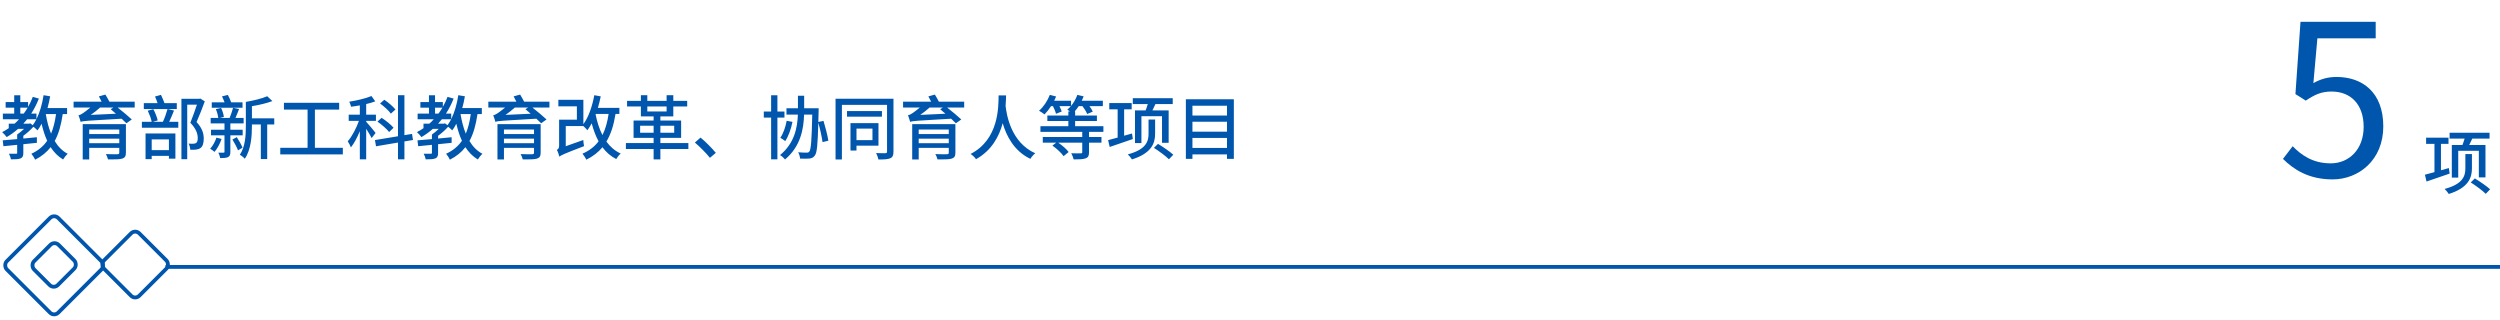 <svg xmlns="http://www.w3.org/2000/svg" xmlns:xlink="http://www.w3.org/1999/xlink" fill="none" version="1.1" width="651" height="83.201" viewBox="0 0 651 83.201"><g><g><g><g><path d="M11.35,24.79C10.99,27.058,10.378,29.272,9.496,31.018L9.496,29.578L8.128,29.578C8.902,28.39,9.568,27.076,10.126,25.672L8.542,25.222C8.2,26.14,7.786,27.004,7.318,27.832L7.318,26.572L5.284,26.572L5.284,24.808L3.7,24.808L3.7,26.572L1.468,26.572L1.468,28.03L3.7,28.03L3.7,29.578L0.748,29.578L0.748,31.054L4.96,31.054C4.6,31.468,4.204,31.846,3.79,32.206L2.278,32.206L2.278,33.376C1.738,33.754,1.162,34.096,0.568,34.402C0.91,34.708,1.504,35.356,1.738,35.698C2.8,35.086,3.79,34.366,4.708,33.556L6.256,33.556C5.698,34.096,5.05,34.636,4.474,35.032L4.474,36.22L0.712,36.544L0.892,38.074L4.474,37.714L4.474,39.784C4.474,39.982,4.402,40.036,4.168,40.036C3.916,40.054,3.16,40.054,2.332,40.036C2.566,40.45,2.782,41.062,2.854,41.494C3.988,41.494,4.798,41.476,5.374,41.242C5.914,41.008,6.076,40.594,6.076,39.82L6.076,37.552L9.604,37.192L9.604,35.734L6.076,36.076L6.076,35.356C7.012,34.69,7.966,33.826,8.704,32.998C9.082,33.304,9.55,33.718,9.766,33.952C10.144,33.448,10.504,32.872,10.828,32.224C11.206,33.844,11.674,35.338,12.286,36.652C11.296,38.092,9.964,39.208,8.164,40.036C8.488,40.396,8.992,41.188,9.154,41.584C10.846,40.72,12.16,39.64,13.186,38.326C14.05,39.658,15.112,40.738,16.426,41.53C16.696,41.062,17.236,40.396,17.632,40.054C16.228,39.316,15.112,38.164,14.248,36.724C15.292,34.816,15.922,32.512,16.336,29.704L17.47,29.704L17.47,28.138L12.376,28.138C12.646,27.148,12.88,26.122,13.06,25.078L11.35,24.79ZM6.076,32.206C6.418,31.846,6.742,31.45,7.066,31.054L9.478,31.054C9.19,31.63,8.866,32.134,8.524,32.602L7.876,32.116L7.57,32.206L6.076,32.206ZM5.284,28.03L7.21,28.03C6.886,28.57,6.544,29.092,6.184,29.578L5.284,29.578L5.284,28.03ZM14.59,29.704C14.32,31.666,13.906,33.358,13.294,34.798C12.664,33.268,12.232,31.54,11.926,29.704L14.59,29.704ZM31.06,33.736L31.06,34.906L23.23,34.906L23.23,33.736L31.06,33.736ZM21.538,32.332L21.538,41.53L23.23,41.53L23.23,38.506L31.06,38.506L31.06,39.748C31.06,40.054,30.934,40.144,30.574,40.162C30.232,40.18,28.81,40.18,27.568,40.126C27.802,40.522,28.036,41.098,28.126,41.512C29.89,41.512,31.06,41.53,31.798,41.314C32.518,41.08,32.788,40.684,32.788,39.766L32.788,32.332L21.538,32.332ZM23.23,36.112L31.06,36.112L31.06,37.282L23.23,37.282L23.23,36.112ZM25.75,25.096L26.47,26.482L19.162,26.482L19.162,27.994L23.536,27.994C22.726,28.678,21.97,29.218,21.664,29.434C21.196,29.74,20.818,29.956,20.44,30.01C20.638,30.496,20.908,31.36,20.998,31.738C21.7,31.468,22.708,31.432,31.672,30.91C32.158,31.36,32.59,31.774,32.914,32.098L34.318,31.108C33.454,30.28,31.888,29.002,30.628,27.994L35.074,27.994L35.074,26.482L28.486,26.482C28.198,25.906,27.784,25.186,27.442,24.628L25.75,25.096ZM28.828,28.444L30.196,29.614L23.626,29.92C24.454,29.362,25.282,28.696,26.074,27.994L29.548,27.994L28.828,28.444ZM47.242,25.726L47.242,41.458L48.754,41.458L48.754,27.256L51.274,27.256C50.806,28.642,50.158,30.55,49.564,31.972C51.076,33.52,51.49,34.852,51.49,35.914C51.508,36.526,51.382,37.048,51.058,37.246C50.86,37.354,50.608,37.408,50.356,37.426C50.032,37.444,49.582,37.444,49.114,37.39C49.384,37.858,49.528,38.542,49.546,38.992C50.068,39.01,50.608,39.01,51.022,38.956C51.472,38.902,51.868,38.776,52.192,38.56C52.804,38.128,53.056,37.246,53.056,36.094C53.056,34.87,52.732,33.448,51.184,31.774C51.904,30.154,52.714,28.084,53.326,26.392L52.156,25.654L51.904,25.726L47.242,25.726ZM40.366,25.132C40.6,25.654,40.852,26.302,41.032,26.86L37.45,26.86L37.45,28.408L43.624,28.408C43.354,29.398,42.868,30.766,42.418,31.72L39.772,31.72L41.068,31.36C40.888,30.55,40.438,29.362,39.934,28.444L38.476,28.822C38.908,29.74,39.358,30.91,39.502,31.72L36.946,31.72L36.946,33.268L46.432,33.268L46.432,31.72L44.056,31.72C44.47,30.856,44.92,29.758,45.316,28.786L43.696,28.408L46.036,28.408L46.036,26.86L42.832,26.86C42.616,26.23,42.238,25.384,41.914,24.7L40.366,25.132ZM37.9,34.762L37.9,41.44L39.502,41.44L39.502,40.594L43.984,40.594L43.984,41.314L45.676,41.314L45.676,34.762L37.9,34.762ZM39.502,39.1L39.502,36.292L43.984,36.292L43.984,39.1L39.502,39.1ZM60.526,36.328C61.066,37.21,61.696,38.398,61.984,39.154L63.154,38.452C62.866,37.714,62.236,36.58,61.66,35.716L60.526,36.328ZM56.368,35.842C56.008,36.886,55.432,37.966,54.73,38.722C55.054,38.92,55.612,39.316,55.864,39.55C56.566,38.722,57.286,37.408,57.7,36.184L56.368,35.842ZM64.018,26.536L64.018,32.8C64.018,35.158,63.892,38.2,62.452,40.306C62.812,40.486,63.478,41.008,63.748,41.332C65.368,39.01,65.602,35.41,65.602,32.8L65.602,32.404L67.924,32.404L67.924,41.422L69.58,41.422L69.58,32.404L71.416,32.404L71.416,30.82L65.602,30.82L65.602,27.652C67.438,27.346,69.418,26.896,70.93,26.32L69.58,25.06C68.284,25.636,66.016,26.194,64.018,26.536ZM57.808,25.096C58.042,25.564,58.276,26.122,58.474,26.644L55.144,26.644L55.144,28.048L63.154,28.048L63.154,26.644L60.202,26.644C59.986,26.05,59.644,25.312,59.338,24.718L57.808,25.096ZM60.688,28.066C60.49,28.84,60.112,29.938,59.788,30.712L57.268,30.712L58.294,30.442C58.222,29.794,57.934,28.822,57.574,28.102L56.206,28.426C56.53,29.146,56.764,30.082,56.836,30.712L54.856,30.712L54.856,32.134L58.456,32.134L58.456,33.79L54.946,33.79L54.946,35.248L58.456,35.248L58.456,39.514C58.456,39.694,58.402,39.748,58.204,39.748C58.006,39.766,57.448,39.766,56.854,39.748C57.07,40.144,57.286,40.756,57.34,41.17C58.258,41.17,58.924,41.134,59.392,40.9C59.86,40.666,59.986,40.27,59.986,39.55L59.986,35.248L63.19,35.248L63.19,33.79L59.986,33.79L59.986,32.134L63.442,32.134L63.442,30.712L61.318,30.712C61.624,30.028,61.948,29.182,62.254,28.39L60.688,28.066ZM72.982,38.488L72.982,40.198L89.272,40.198L89.272,38.488L82,38.488L82,28.534L88.318,28.534L88.318,26.77L73.936,26.77L73.936,28.534L80.092,28.534L80.092,38.488L72.982,38.488ZM98.974,26.95C100.018,27.706,101.242,28.822,101.782,29.596L102.97,28.516C102.376,27.742,101.116,26.68,100.072,25.978L98.974,26.95ZM98.29,31.666C99.406,32.44,100.72,33.592,101.332,34.384L102.484,33.268C101.854,32.494,100.486,31.396,99.37,30.676L98.29,31.666ZM96.724,25.006C95.302,25.618,92.98,26.158,90.946,26.482C91.126,26.842,91.36,27.418,91.414,27.796C92.152,27.706,92.926,27.58,93.7,27.436L93.7,29.866L90.802,29.866L90.802,31.468L93.466,31.468C92.782,33.394,91.648,35.572,90.55,36.796C90.82,37.21,91.216,37.912,91.378,38.38C92.206,37.354,93.016,35.806,93.7,34.168L93.7,41.494L95.356,41.494L95.356,33.538C95.896,34.384,96.508,35.392,96.778,35.95L97.804,34.618C97.444,34.132,95.86,32.224,95.356,31.702L95.356,31.468L97.894,31.468L97.894,29.866L95.356,29.866L95.356,27.094C96.22,26.896,97.03,26.662,97.714,26.392L96.724,25.006ZM97.642,36.472L97.912,38.092L103.636,37.12L103.636,41.494L105.31,41.494L105.31,36.832L107.542,36.454L107.29,34.87L105.31,35.194L105.31,24.79L103.636,24.79L103.636,35.482L97.642,36.472ZM119.35,24.79C118.99,27.058,118.378,29.272,117.496,31.018L117.496,29.578L116.128,29.578C116.902,28.39,117.568,27.076,118.126,25.672L116.542,25.222C116.2,26.14,115.786,27.004,115.318,27.832L115.318,26.572L113.284,26.572L113.284,24.808L111.7,24.808L111.7,26.572L109.468,26.572L109.468,28.03L111.7,28.03L111.7,29.578L108.748,29.578L108.748,31.054L112.96,31.054C112.6,31.468,112.204,31.846,111.79,32.206L110.278,32.206L110.278,33.376C109.738,33.754,109.162,34.096,108.568,34.402C108.91,34.708,109.504,35.356,109.738,35.698C110.8,35.086,111.79,34.366,112.708,33.556L114.256,33.556C113.698,34.096,113.05,34.636,112.474,35.032L112.474,36.22L108.712,36.544L108.892,38.074L112.474,37.714L112.474,39.784C112.474,39.982,112.402,40.036,112.168,40.036C111.916,40.054,111.16,40.054,110.332,40.036C110.566,40.45,110.782,41.062,110.854,41.494C111.988,41.494,112.798,41.476,113.374,41.242C113.914,41.008,114.076,40.594,114.076,39.82L114.076,37.552L117.604,37.192L117.604,35.734L114.076,36.076L114.076,35.356C115.012,34.69,115.966,33.826,116.704,32.998C117.082,33.304,117.55,33.718,117.766,33.952C118.144,33.448,118.504,32.872,118.828,32.224C119.206,33.844,119.674,35.338,120.286,36.652C119.296,38.092,117.964,39.208,116.164,40.036C116.488,40.396,116.992,41.188,117.154,41.584C118.846,40.72,120.16,39.64,121.186,38.326C122.05,39.658,123.112,40.738,124.426,41.53C124.696,41.062,125.236,40.396,125.632,40.054C124.228,39.316,123.112,38.164,122.248,36.724C123.292,34.816,123.922,32.512,124.336,29.704L125.47,29.704L125.47,28.138L120.376,28.138C120.646,27.148,120.88,26.122,121.06,25.078L119.35,24.79ZM114.076,32.206C114.418,31.846,114.742,31.45,115.066,31.054L117.478,31.054C117.19,31.63,116.866,32.134,116.524,32.602L115.876,32.116L115.57,32.206L114.076,32.206ZM113.284,28.03L115.21,28.03C114.886,28.57,114.544,29.092,114.184,29.578L113.284,29.578L113.284,28.03ZM122.59,29.704C122.32,31.666,121.906,33.358,121.294,34.798C120.664,33.268,120.232,31.54,119.926,29.704L122.59,29.704ZM139.06,33.736L139.06,34.906L131.23,34.906L131.23,33.736L139.06,33.736ZM129.538,32.332L129.538,41.53L131.23,41.53L131.23,38.506L139.06,38.506L139.06,39.748C139.06,40.054,138.934,40.144,138.574,40.162C138.232,40.18,136.81,40.18,135.568,40.126C135.802,40.522,136.036,41.098,136.126,41.512C137.89,41.512,139.06,41.53,139.798,41.314C140.518,41.08,140.788,40.684,140.788,39.766L140.788,32.332L129.538,32.332ZM131.23,36.112L139.06,36.112L139.06,37.282L131.23,37.282L131.23,36.112ZM133.75,25.096L134.47,26.482L127.162,26.482L127.162,27.994L131.536,27.994C130.726,28.678,129.97,29.218,129.664,29.434C129.196,29.74,128.818,29.956,128.44,30.01C128.638,30.496,128.908,31.36,128.998,31.738C129.7,31.468,130.708,31.432,139.672,30.91C140.158,31.36,140.59,31.774,140.914,32.098L142.318,31.108C141.454,30.28,139.888,29.002,138.628,27.994L143.074,27.994L143.074,26.482L136.486,26.482C136.198,25.906,135.784,25.186,135.442,24.628L133.75,25.096ZM136.828,28.444L138.196,29.614L131.626,29.92C132.454,29.362,133.282,28.696,134.074,27.994L137.548,27.994L136.828,28.444ZM155.152,29.668L158.482,29.668C158.158,31.81,157.654,33.646,156.88,35.176C156.07,33.61,155.494,31.774,155.098,29.812L155.152,29.668ZM145.396,25.996L145.396,27.688L150.22,27.688L150.22,31.162L145.594,31.162L145.594,37.966C145.594,38.632,145.306,38.884,145,39.028C145.27,39.46,145.558,40.324,145.648,40.792C146.116,40.414,146.854,40.054,152.092,38.056C152.002,37.678,151.912,36.958,151.894,36.454L147.322,38.074L147.322,32.836L151.912,32.836C152.272,33.16,152.758,33.646,152.956,33.916C153.352,33.376,153.73,32.782,154.072,32.116C154.54,33.844,155.116,35.428,155.872,36.796C154.846,38.164,153.478,39.226,151.678,40.018C152.002,40.396,152.506,41.17,152.668,41.584C154.396,40.738,155.782,39.658,156.88,38.344C157.834,39.64,159.022,40.684,160.462,41.422C160.714,40.972,161.236,40.306,161.632,39.982C160.12,39.298,158.896,38.218,157.906,36.868C159.076,34.942,159.814,32.566,160.282,29.668L161.29,29.668L161.29,28.084L155.692,28.084C155.98,27.112,156.232,26.122,156.43,25.096L154.756,24.79C154.216,27.688,153.28,30.478,151.912,32.332L151.912,25.996L145.396,25.996ZM164.98,31.396L164.98,35.896L170.2,35.896L170.2,37.246L162.982,37.246L162.982,38.794L170.2,38.794L170.2,41.512L171.964,41.512L171.964,38.794L179.254,38.794L179.254,37.246L171.964,37.246L171.964,35.896L177.364,35.896L177.364,31.396L171.964,31.396L171.964,30.316L175.33,30.316L175.33,27.724L178.948,27.724L178.948,26.266L175.33,26.266L175.33,24.79L173.584,24.79L173.584,26.266L168.562,26.266L168.562,24.79L166.888,24.79L166.888,26.266L163.288,26.266L163.288,27.724L166.888,27.724L166.888,30.316L170.2,30.316L170.2,31.396L164.98,31.396ZM166.69,32.746L170.2,32.746L170.2,34.564L166.69,34.564L166.69,32.746ZM171.964,32.746L175.564,32.746L175.564,34.564L171.964,34.564L171.964,32.746ZM173.584,27.724L173.584,29.02L168.562,29.02L168.562,27.724L173.584,27.724ZM184.87,41.098L186.4,39.802C185.374,38.56,183.7,36.868,182.422,35.824L180.946,37.12C182.206,38.182,183.736,39.712,184.87,41.098ZM204.85,31.45C204.544,33.106,203.968,34.78,203.194,35.878C203.554,36.076,204.202,36.508,204.472,36.742C205.3,35.518,205.984,33.628,206.362,31.738L204.85,31.45ZM200.8,24.808L200.8,29.038L198.892,29.038L198.892,30.622L200.8,30.622L200.8,41.494L202.438,41.494L202.438,30.622L204.274,30.622L204.274,29.038L202.438,29.038L202.438,24.808L200.8,24.808ZM207.784,24.934L207.784,28.192L204.796,28.192L204.796,29.848L207.766,29.848C207.64,33.232,206.902,37.282,203.122,40.378C203.536,40.612,204.148,41.17,204.418,41.53C208.486,38.128,209.26,33.61,209.386,29.848L211.51,29.848C211.366,36.436,211.186,38.92,210.754,39.46C210.574,39.694,210.394,39.748,210.07,39.748C209.692,39.748,208.81,39.73,207.838,39.658C208.126,40.108,208.306,40.81,208.342,41.296C209.296,41.332,210.25,41.35,210.826,41.278C211.42,41.188,211.834,41.026,212.212,40.45C212.752,39.73,212.932,37.624,213.094,31.954C213.562,33.628,214.03,35.752,214.192,37.012L215.704,36.634C215.506,35.338,214.948,33.16,214.444,31.486L213.094,31.756L213.166,29.002C213.166,28.786,213.184,28.192,213.184,28.192L209.404,28.192L209.404,24.934L207.784,24.934ZM220.564,28.93L220.564,30.388L229.654,30.388L229.654,28.93L220.564,28.93ZM223.03,33.484L227.188,33.484L227.188,36.49L223.03,36.49L223.03,33.484ZM221.464,32.062L221.464,39.19L223.03,39.19L223.03,37.93L228.754,37.93L228.754,32.062L221.464,32.062ZM217.576,25.708L217.576,41.53L219.232,41.53L219.232,27.31L230.986,27.31L230.986,39.46C230.986,39.766,230.878,39.874,230.554,39.892C230.248,39.892,229.186,39.91,228.142,39.856C228.394,40.306,228.664,41.08,228.736,41.53C230.266,41.53,231.22,41.494,231.832,41.206C232.444,40.936,232.66,40.432,232.66,39.478L232.66,25.708L217.576,25.708ZM247.06,33.736L247.06,34.906L239.23,34.906L239.23,33.736L247.06,33.736ZM237.538,32.332L237.538,41.53L239.23,41.53L239.23,38.506L247.06,38.506L247.06,39.748C247.06,40.054,246.934,40.144,246.574,40.162C246.232,40.18,244.81,40.18,243.568,40.126C243.802,40.522,244.036,41.098,244.126,41.512C245.89,41.512,247.06,41.53,247.798,41.314C248.518,41.08,248.788,40.684,248.788,39.766L248.788,32.332L237.538,32.332ZM239.23,36.112L247.06,36.112L247.06,37.282L239.23,37.282L239.23,36.112ZM241.75,25.096L242.47,26.482L235.162,26.482L235.162,27.994L239.536,27.994C238.726,28.678,237.97,29.218,237.664,29.434C237.196,29.74,236.818,29.956,236.44,30.01C236.638,30.496,236.908,31.36,236.998,31.738C237.7,31.468,238.708,31.432,247.672,30.91C248.158,31.36,248.59,31.774,248.914,32.098L250.318,31.108C249.454,30.28,247.888,29.002,246.628,27.994L251.074,27.994L251.074,26.482L244.486,26.482C244.198,25.906,243.784,25.186,243.442,24.628L241.75,25.096ZM244.828,28.444L246.196,29.614L239.626,29.92C240.454,29.362,241.282,28.696,242.074,27.994L245.548,27.994L244.828,28.444ZM260.038,24.844C259.984,27.742,260.182,36.238,252.748,40.09C253.306,40.468,253.864,41.008,254.152,41.458C258.256,39.172,260.182,35.5,261.1,32.08C262.054,35.356,264.052,39.352,268.318,41.368C268.57,40.9,269.074,40.306,269.578,39.91C263.224,37.084,262.108,29.83,261.856,27.562C261.946,26.482,261.964,25.546,261.982,24.844L260.038,24.844ZM274.042,37.912C275.158,38.686,276.4,39.838,276.958,40.666L278.272,39.586C277.732,38.83,276.598,37.858,275.572,37.156L281.818,37.156L281.818,39.604C281.818,39.856,281.746,39.91,281.422,39.928C281.116,39.946,280.036,39.946,278.956,39.91C279.19,40.342,279.478,41.026,279.586,41.512C281.008,41.512,282.016,41.476,282.682,41.242C283.384,40.99,283.582,40.54,283.582,39.64L283.582,37.156L286.822,37.156L286.822,35.68L283.582,35.68L283.582,34.33L287.326,34.33L287.326,32.854L279.964,32.854L279.964,31.504L285.634,31.504L285.634,30.082L279.964,30.082L279.964,29.002L279.856,29.002C280.216,28.606,280.576,28.138,280.9,27.634L281.872,27.634C282.394,28.318,282.898,29.128,283.096,29.686L284.554,29.074C284.392,28.66,284.05,28.138,283.69,27.634L287.182,27.634L287.182,26.23L281.692,26.23C281.872,25.852,282.034,25.474,282.178,25.096L280.54,24.7C280.18,25.726,279.604,26.752,278.902,27.58L278.902,26.23L274.51,26.23C274.69,25.87,274.852,25.51,275.014,25.132L273.376,24.7C272.782,26.248,271.738,27.832,270.568,28.84C270.982,29.056,271.666,29.524,271.99,29.794C272.566,29.218,273.16,28.462,273.7,27.634L274.186,27.634C274.528,28.318,274.87,29.11,274.978,29.632L276.472,29.038C276.364,28.66,276.13,28.138,275.878,27.634L278.848,27.634C278.56,27.976,278.254,28.282,277.93,28.552L278.632,29.002L278.2,29.002L278.2,30.082L272.728,30.082L272.728,31.504L278.2,31.504L278.2,32.854L270.928,32.854L270.928,34.33L281.818,34.33L281.818,35.68L271.54,35.68L271.54,37.156L275.032,37.156L274.042,37.912ZM299.08,31.126L299.08,34.87C299.08,36.706,298.54,38.92,293.68,40.198C294.04,40.522,294.544,41.152,294.76,41.512C299.836,39.928,300.79,37.3,300.79,34.888L300.79,31.126L299.08,31.126ZM300.484,38.506C301.834,39.37,303.562,40.63,304.39,41.476L305.524,40.288C304.642,39.478,302.878,38.272,301.546,37.462L300.484,38.506ZM288.55,36.49L288.964,38.272C290.674,37.696,292.888,36.94,294.994,36.202L294.778,34.762L292.726,35.338L292.726,28.462L294.688,28.462L294.688,26.842L288.856,26.842L288.856,28.462L291.034,28.462L291.034,35.824L288.55,36.49ZM295.552,28.75L295.552,37.246L297.226,37.246L297.226,30.262L302.59,30.262L302.59,37.192L304.318,37.192L304.318,28.75L300.088,28.75C300.34,28.246,300.61,27.67,300.88,27.094L305.38,27.094L305.38,25.564L294.976,25.564L294.976,27.094L298.882,27.094C298.72,27.652,298.522,28.246,298.324,28.75L295.552,28.75ZM310.51,31.702L319.51,31.702L319.51,34.294L310.51,34.294L310.51,31.702ZM310.51,30.082L310.51,27.526L319.51,27.526L319.51,30.082L310.51,30.082ZM310.51,35.914L319.51,35.914L319.51,38.524L310.51,38.524L310.51,35.914ZM308.8,25.852L308.8,41.368L310.51,41.368L310.51,40.198L319.51,40.198L319.51,41.368L321.292,41.368L321.292,25.852L308.8,25.852Z" fill="#0056AD" fill-opacity="1"/></g><g><g><path d="M641.98,40.126L641.98,43.87C641.98,45.706,641.44,47.92,636.58,49.198C636.94,49.522,637.444,50.152,637.66,50.512C642.736,48.928,643.69,46.3,643.69,43.888L643.69,40.126L641.98,40.126ZM643.384,47.506C644.734,48.37,646.462,49.63,647.29,50.476L648.424,49.288C647.542,48.478,645.778,47.272,644.446,46.462L643.384,47.506ZM631.45,45.49L631.864,47.272C633.574,46.696,635.788,45.94,637.894,45.202L637.678,43.762L635.626,44.338L635.626,37.462L637.588,37.462L637.588,35.842L631.756,35.842L631.756,37.462L633.934,37.462L633.934,44.824L631.45,45.49ZM638.452,37.75L638.452,46.246L640.126,46.246L640.126,39.262L645.49,39.262L645.49,46.192L647.218,46.192L647.218,37.75L642.988,37.75C643.24,37.246,643.51,36.67,643.78,36.094L648.28,36.094L648.28,34.564L637.876,34.564L637.876,36.094L641.782,36.094C641.62,36.652,641.422,37.246,641.224,37.75L638.452,37.75Z" fill="#0056AD" fill-opacity="1"/></g><g><path d="M607.41,46.715C614.175,46.715,620.61,41.71,620.61,32.91C620.61,24,615.11,20.04,608.455,20.04C606.035,20.04,604.22,20.645,602.405,21.635L603.45,9.975L618.63,9.975L618.63,5.685L599.05,5.685L597.73,24.495L600.425,26.2C602.735,24.66,604.44,23.835,607.135,23.835C612.195,23.835,615.495,27.245,615.495,33.02C615.495,38.905,611.7,42.535,606.915,42.535C602.24,42.535,599.27,40.39,597.015,38.08L594.485,41.38C597.235,44.075,601.085,46.715,607.41,46.715Z" fill="#0056AD" fill-opacity="1"/></g></g><g><g><g transform="matrix(-0.707,0.707,0.707,0.707,18.372,-7.61)"><rect x="35.701" y="59.5" width="13" height="13" rx="1.5" fill-opacity="0" stroke-opacity="1" stroke="#0056AD" fill="none" stroke-width="1"/></g><g transform="matrix(-0.707,0.707,0.707,0.707,-14.82,6.139)"><rect x="14.6" y="55.5" width="18.941" height="18.941" rx="1.5" fill-opacity="0" stroke-opacity="1" stroke="#0056AD" fill="none" stroke-width="1"/></g><g transform="matrix(-0.707,0.707,0.707,0.707,-19.597,8.117)"><rect x="14.702" y="62.5" width="9.043" height="8.758" rx="1.5" fill-opacity="0" stroke-opacity="1" stroke="#0056AD" fill="none" stroke-width="1"/></g></g><g><path d="M651,70L43.1,70L43.1,69L651,69L651,70Z" fill-rule="evenodd" fill="#0056AD" fill-opacity="1"/></g></g></g></g></g></svg>